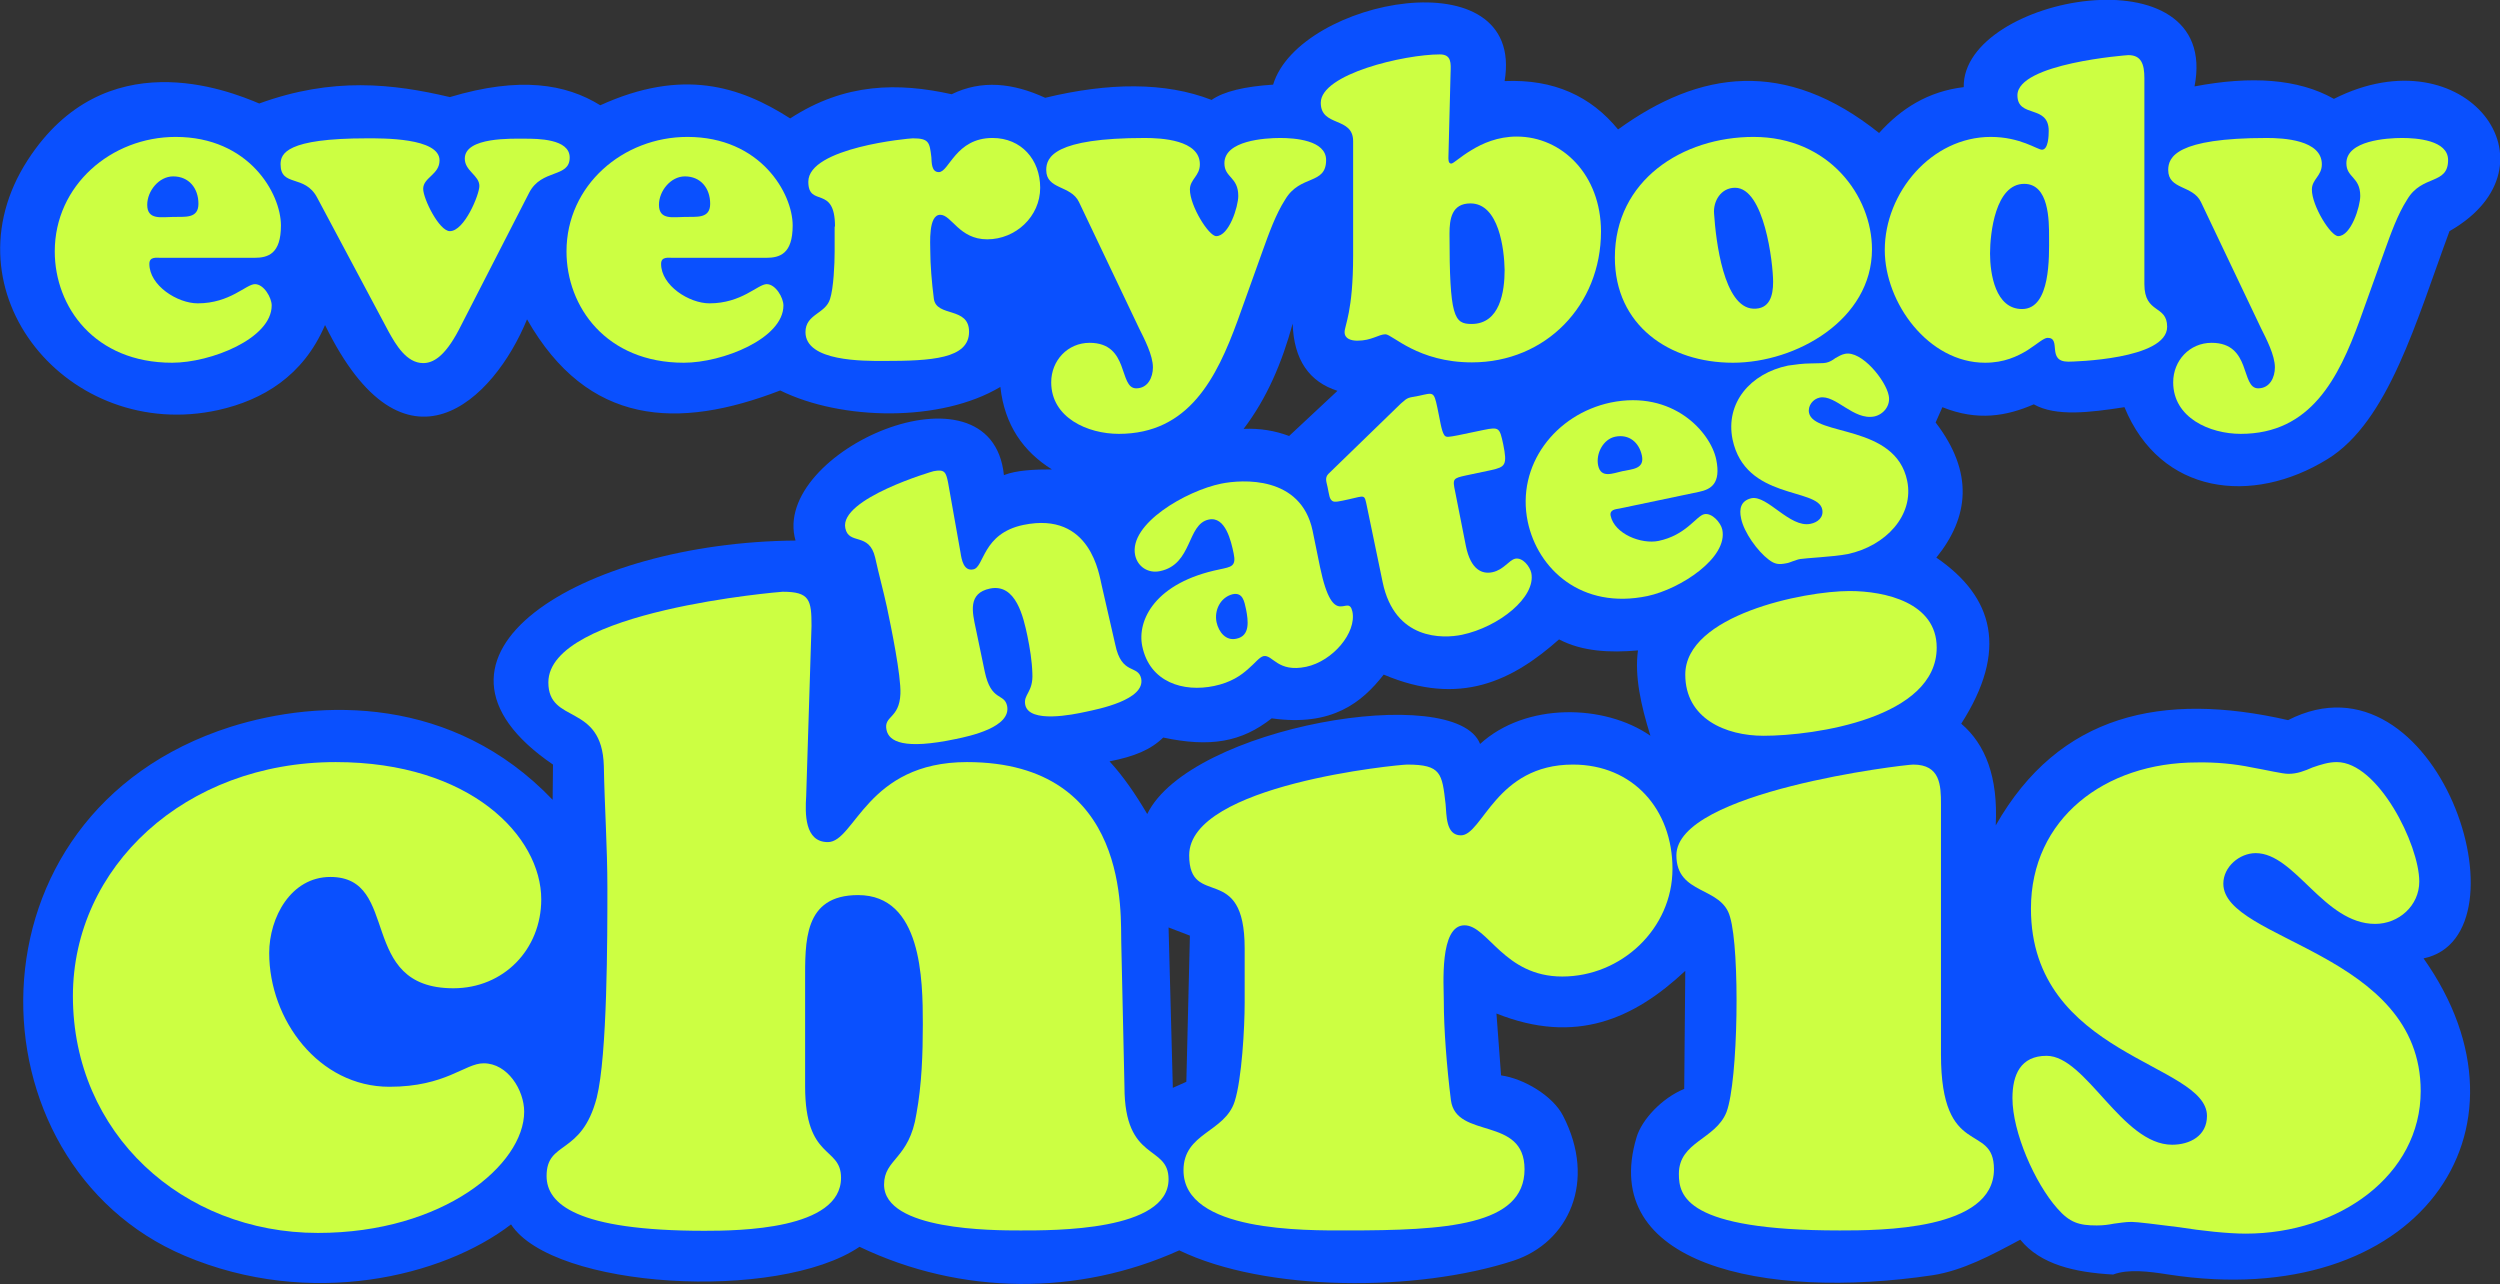 <?xml version="1.0" encoding="utf-8"?>
<!-- Generator: Adobe Illustrator 25.2.3, SVG Export Plug-In . SVG Version: 6.00 Build 0)  -->
<svg xmlns="http://www.w3.org/2000/svg" xmlns:xlink="http://www.w3.org/1999/xlink" version="1.0" id="Layer_1" x="0px" y="0px" viewBox="0 0 703 361.1" style="enable-background:new 0 0 703 361.1;" xml:space="preserve">
<rect x="0" y="0" width="703" height="361.1" fill="#333333" stroke="none"/>
<style type="text/css">
	.st0{fill:#0A50FE;}
	.st1{fill:#CCFF42;}
</style>
<g id="Outline">
	<path class="st0" d="M643.4,202.5c-35.4-8.1-64.4-1.7-82.2,29.6c0.7-13.6-2.9-22.8-9.7-28.6c13.2-20.6,9.2-35.6-7-46.7   c9.2-11.4,10.6-23.9-0.2-38l1.9-4.3c9.9,4,18.1,2.5,25.7-0.8c6.2,3.5,15.8,2.3,25.5,0.8c10.1,24.6,35.9,27.7,57.1,14.6   c17.2-10.6,25-39,34.3-64.1c32.4-18.5,4.5-55.9-32.5-37.2c-10.1-5.7-23.4-6.5-39.2-3.5c7.6-38.8-65.4-25.5-64.9,0.2   c-10,1.2-17.6,6-23.8,12.9c-26.4-21.1-50.5-17.6-73.4-1c-7.6-9.3-18-14.2-31.9-13.6c5.9-35.4-57.8-23.2-65.1,1   c-7.9,0.5-13.9,1.9-17.3,4.3c-13.1-5.1-29-4.9-46.8-0.6c-9.1-4.2-17.9-5.1-26.3-1c-14.9-3.3-29.9-3.3-45.4,6.8   c-14.2-9.1-30.3-14.2-53.4-3.7c-9.7-6-22.6-8.2-42.3-2.3c-16.1-3.8-33-5.7-53.6,1.8C64.1,25.4,29.5,11.5,7.8,45   c-24,37.1,11.6,79.6,53.6,70.3c12.5-2.8,23.9-9.6,30-23.9c22.3,45.7,47.5,21.2,56.8-1.6c17.1,30,42.4,31.1,71.2,20   c17.2,8.5,45.2,9,61.9-1c1.2,10.8,6.5,18.2,14.5,23.2c-5,0-9.9,0.2-13.5,1.6c-3.5-34-65.8-6.6-58.6,18.4   c-60.2,0.5-112.9,32.5-68.2,63l-0.1,9.9c-28-29.3-65.2-28.5-90.6-20.5c-76.7,24.5-74.2,122.7-12.9,148.7c35.4,15,72.7,5.9,91.8-8.8   c11.8,18.1,74.9,21.9,98,6.3c28.6,13.7,61.6,13.8,89.9,1c24.2,11.7,66.8,11.8,94,2.9c15.5-5.1,23.5-22.3,13.9-40.8   c-2.9-5.6-11-10.4-17.4-11.3l-1.3-17.4c22.3,8.9,38.7,1.5,53.1-12l-0.3,33.2c-6.3,2.6-11.9,8.6-13.4,13.6   c-10.7,35.6,35.5,45.9,83.2,38.8c8.5-1.3,16.5-5.6,24.7-10c5.7,7,15.3,9.2,26.1,9.8c4.3-1.6,9.9-0.9,15.6,0   c69.7,10.7,106-40.4,71.7-88.9C712.3,263.1,685.3,181.1,643.4,202.5z M363.5,91c0.3,10.2,4.7,16.4,12.6,18.9l-13.6,12.7   c-4-1.5-8.2-2.2-12.8-2C356.2,112.1,360.5,102,363.5,91z M333.6,304.2l-3.8,1.7l-1.2-45.1l6,2.3L333.6,304.2z M416.2,209.2   c-6.8-17.6-81.6-4.9-93.6,19.7c-3.3-5.6-6.8-10.7-10.6-14.8c7.1-1.4,11.6-3.3,15.1-6.7c13.2,2.8,22,1.3,30.5-5.4   c17,2.4,25.4-4.5,31.5-12.3c21.5,9.1,36.2,1.7,49.3-9.9c6.5,3.4,14.2,3.8,22.2,3.1c-1,7.1,0.8,15.4,3.5,24   C451.1,197.9,429,197.5,416.2,209.2z"/>
</g>
<g id="Text">
	<g>
		<path class="st1" d="M45.3,72.5c-1.3,0-3.3-0.4-3.3,1.7c0,6.1,7.9,11.1,13.6,11.1c9.1,0,13.6-5.4,16.1-5.4s4.7,3.8,4.7,6    c0,9.3-17.1,16.1-28,16.1c-21.8,0-33-15.7-33-31.3c0-18.6,15.9-32.2,34-32.2C70,38.5,79,54.4,79,63.4c0,8-3.6,9.1-7.5,9.1    L45.3,72.5L45.3,72.5z M55.8,57.3c0-4.4-2.7-7.7-7.1-7.7c-4,0-7.3,4.1-7.3,8c0,4.4,4.1,3.4,7.3,3.4C51.9,60.9,55.8,61.6,55.8,57.3    z"/>
		<path class="st1" d="M89.2,55.6c-3.5-6.7-10.3-2.9-10.3-9.4c0-3,1.6-7.3,24.3-7.3c4.2,0,20.4-0.2,20.4,6.2c0,4-4.6,4.8-4.6,8    c0,2.8,4.5,11.9,7.5,11.9c4.1,0,8.3-10.3,8.3-12.7c0-3-4.1-4.2-4.1-7.7c0-6.1,13.3-5.6,16.9-5.6c3.5,0,12.6,0,12.6,5.3    c0,5.8-7.9,3.1-11.4,9.9L129,92.8c-4,7.6-7.3,9.3-10,9.3c-4.7,0-7.7-5.2-9.7-8.8L89.2,55.6z"/>
		<path class="st1" d="M189.2,72.5c-1.3,0-3.3-0.4-3.3,1.7c0,6.1,7.9,11.1,13.6,11.1c9.1,0,13.6-5.4,16.1-5.4s4.7,3.8,4.7,6    c0,9.3-17.1,16.1-28,16.1c-21.8,0-33-15.7-33-31.3c0-18.6,15.9-32.2,34-32.2c20.6,0,29.6,15.9,29.6,24.9c0,8-3.6,9.1-7.5,9.1    L189.2,72.5L189.2,72.5z M199.7,57.3c0-4.4-2.7-7.7-7.1-7.7c-4,0-7.3,4.1-7.3,8c0,4.4,4.1,3.4,7.3,3.4    C195.8,60.9,199.7,61.6,199.7,57.3z"/>
		<path class="st1" d="M234.8,63.7c0-11.9-7.5-5.2-7.5-12.6c0-9.6,28.3-12.2,29.4-12.2c4.6,0,4.7,1.2,5.2,5.3c0.1,1.5,0,4.2,2.1,4.2    c2.9,0,4.7-9.6,15.1-9.6c8.1,0,13.4,6.1,13.4,14c0,8.1-6.9,14.5-14.9,14.5c-7.9,0-10-6.9-13.2-6.9c-3.4,0-2.8,8.1-2.8,10.3    c0,3.6,0.4,8.7,1,13.3c0.7,5.3,9.9,2.1,9.9,9.3c0,7.6-10.6,8.2-24,8.2c-5.6,0-22,0.2-22-8.1c0-5.1,5.6-5.1,6.9-9.3    c1-3,1.3-9.9,1.3-13.3v-7.1H234.8z"/>
		<path class="st1" d="M348,90.2c-5.9,16.1-13.7,31.8-33.4,31.8c-8.7,0-19-4.5-19-14.5c0-6.1,4.6-11.1,10.8-11.1    c11.3,0,8.1,12.8,13.1,12.8c3.3,0,4.7-3.1,4.7-5.9c0-3.4-2.4-8-3.9-11l-16.9-35.5c-2.3-4.8-9.2-3.4-9.2-9c0-3.6,2.2-9,27.7-9    c4.6,0,15.5,0.5,15.5,7.4c0,3.3-2.8,4.2-2.8,7.1c0,4.6,5.3,13.1,7.4,13.1c3.6,0,6.2-8.3,6.2-11.3c0-5.4-3.9-5.1-3.9-9.2    c0-6.4,11.4-7.1,15.7-7.1c4,0,12.9,0.6,12.9,6.2c0,7.1-7.3,4-11.5,11.1c-2.7,4.2-4.6,9.6-6.3,14.3L348,90.2z"/>
		<path class="st1" d="M407.3,44.1c0,0.6-0.1,1.9,0.8,1.9c0.6,0,2.5-1.9,5.7-3.8c3.1-1.9,7.4-3.8,12.7-3.8    c12.8,0,23.7,10.8,23.7,26.7c0,20.7-15.5,36.8-36.3,36.8c-15.2,0-22.4-7.9-24.3-7.9s-3.9,1.8-7.9,1.8c-1.7,0-3.6-0.5-3.6-2.4    s2.4-5.8,2.4-21.5V39.7c0-7-9.1-3.9-9.1-10.8c0-8.1,23.5-13.6,33.5-13.6c3.3,0,3.1,2.5,3,5.2L407.3,44.1z M413.5,57.2    c-5.3,0-5.9,4.4-5.9,8.5c0,23.5,1.3,25.4,6.2,25.4c8,0,9.3-9.1,9.3-15.2C423,70.1,421.5,57.2,413.5,57.2z"/>
		<path class="st1" d="M454.1,72.4c0-21.7,19-33.9,39-33.9c21.2,0,33.3,16.6,33.3,31.6c0,19.8-21.3,31.9-39.1,31.9    C469.4,102,454.1,91.5,454.1,72.4z M487.9,52.8c-4,0-6.2,3.8-5.9,7.3c0.5,7.6,2.7,26.3,11,26.7c4.6,0.2,5.6-3.6,5.6-7.5    C498.6,73.9,496.1,52.8,487.9,52.8z"/>
		<path class="st1" d="M603,79.9c0,8.5,6.4,5.7,6.4,12c0,9.2-26.5,9.8-27.8,9.8c-6.2,0-1.8-6.7-5.8-6.7c-1.1,0-2.9,1.7-5.7,3.5    c-2.8,1.7-6.5,3.5-11.9,3.5c-15.9,0-28.2-16.8-28.2-31.7c0-16.1,13.1-31.8,29.8-31.8c8.3,0,13.1,3.6,14.4,3.6c1.8,0,1.9-4,1.9-5.3    c0-7.5-8.8-3.5-8.8-10c0-9,30.9-11.3,31.2-11.3c3.6,0,4.5,2.5,4.5,6.5L603,79.9L603,79.9z M569.2,51.7c-8.1,0-9.6,13.9-9.6,19.6    s1.5,15.6,9,15.6c8.1,0,7.6-14.9,7.6-20.2C576.2,62,576.2,51.7,569.2,51.7z"/>
		<path class="st1" d="M663.5,90.2c-5.9,16.1-13.7,31.8-33.4,31.8c-8.7,0-19-4.5-19-14.5c0-6.1,4.6-11.1,10.8-11.1    c11.3,0,8.1,12.8,13.1,12.8c3.3,0,4.7-3.1,4.7-5.9c0-3.4-2.4-8-3.9-11l-16.9-35.5c-2.3-4.8-9.2-3.4-9.2-9c0-3.6,2.2-9,27.7-9    c4.6,0,15.5,0.5,15.5,7.4c0,3.3-2.8,4.2-2.8,7.1c0,4.6,5.3,13.1,7.4,13.1c3.6,0,6.2-8.3,6.2-11.3c0-5.4-3.9-5.1-3.9-9.2    c0-6.4,11.4-7.1,15.7-7.1c4,0,12.9,0.6,12.9,6.2c0,7.1-7.3,4-11.5,11.1c-2.7,4.2-4.6,9.6-6.3,14.3L663.5,90.2z"/>
	</g>
	<g>
		<path class="st1" d="M313.6,181.2c1.8,8.8,6.4,5.6,7.3,9.6c1.2,6-12,8.6-15.8,9.4c-3.2,0.7-15.7,3.3-16.8-2c-0.6-3,2.3-3.5,2-8.9    c-0.1-3.4-0.7-7.1-1.4-10.5c-1.1-5.2-3.2-14.8-10.5-13.3c-6.3,1.3-5,6.6-4,11.3l2.5,12c1.8,8.6,5.5,6,6.3,9.7    c1.2,6-10.5,8.5-14.4,9.3c-14.7,3.1-18.8,0.7-19.5-2.5c-0.9-4.1,3.6-3.1,3.9-10.2c0.2-5.1-2.6-18.7-3.8-24.4    c-1-4.6-2.3-9.3-3.3-13.9c-1.7-7.3-7.4-3.4-8.4-8.3c-1.7-8.3,24.7-16,24.8-16c3.1-0.6,3.5,0.2,4.1,3.2l3.5,19.7    c0.3,2,0.9,5.3,3.6,4.7c3.1-0.6,2.5-10.1,14.1-12.5c19-3.9,21.3,14.2,22,17L313.6,181.2z"/>
		<path class="st1" d="M371.2,159.5c3.8,18.2,7.9,7,9.1,12.5c1.2,5.9-5.5,13.9-13,15.5c-8.1,1.7-9.4-3.5-12-3    c-1.2,0.3-2.3,1.9-4.3,3.6c-2,1.8-4.8,3.8-9.6,4.8c-8.6,1.8-18.1-1-20.2-11.2c-1.5-7.3,3.6-17.9,21.8-21.6    c3.2-0.7,4.7-0.8,3.9-4.5c-0.7-3.4-2.3-10.5-7-9.5c-6.2,1.3-4.5,12.6-13.7,14.5c-3.3,0.7-6.3-1.2-7-4.5    c-1.8-8.8,14.4-18.1,24.2-20.1c5.9-1.2,22.4-2.3,25.7,13.2L371.2,159.5z M342.1,175c0.6,2.7,2.6,5.3,5.6,4.6    c3.9-0.8,3.3-5.1,2.7-8.2c-0.5-2.3-0.9-4.9-3.8-4.3C343.1,168,341.4,171.7,342.1,175z"/>
		<path class="st1" d="M412.2,153.5c1.4,6.9,4.7,8,7.5,7.4c3.2-0.7,4.6-3.4,6.4-3.8c2.1-0.4,4.1,2.2,4.5,4    c1.4,6.8-9.1,15.2-19.5,17.4c-5.3,1.1-18.9,1.6-22.3-14.8l-4.4-21.2c-0.4-1.9-0.5-2.6-1.1-2.8c-0.6-0.2-1.7,0.2-4,0.7    c-2.7,0.6-4,0.9-4.6,0.5c-0.9-0.6-0.9-1.6-1.4-4c-0.3-1.4-0.8-2.5,0.2-3.6l20.4-19.8c2.1-1.9,2-1.6,5.1-2.2    c4.1-0.9,4.2-1.3,5.2,3.4c0.7,3.2,1.1,6.4,1.9,7.6c0.5,0.8,1.2,0.6,3.9,0.1l7.2-1.5c4.4-0.9,4.5-0.6,5.5,4    c1.2,5.9,0.6,6.4-3.4,7.3l-7.1,1.5c-3.6,0.8-3.8,0.9-3,4.6L412.2,153.5z"/>
		<path class="st1" d="M455.4,143c-1.1,0.2-2.8,0.3-2.5,2c1.1,5.2,8.7,8.1,13.5,7.1c7.7-1.6,10.6-7,12.8-7.5s4.7,2.4,5.1,4.3    c1.7,7.9-11.7,16.7-21,18.7c-18.6,3.9-30.9-7.6-33.7-20.9c-3.3-15.9,7.8-30.2,23.3-33.5c17.5-3.6,28.1,8.3,29.7,16    c1.4,6.8-1.5,8.4-4.8,9.1L455.4,143z M461.7,128.1c-0.8-3.7-3.6-6.1-7.5-5.3c-3.4,0.7-5.5,4.8-4.8,8.1c0.8,3.7,4.1,2.2,6.8,1.6    C459,131.9,462.5,131.9,461.7,128.1z"/>
		<path class="st1" d="M509.1,102.2c1.9-0.1,3.7,0,4.4-0.2c1-0.2,1.8-0.7,2.6-1.3c0.9-0.5,1.7-1,2.7-1.2c4.7-1,11.5,7.5,12.3,11.7    c0.6,2.8-1.4,5.3-4,5.9c-5.9,1.2-10.9-6.2-15.4-5.3c-1.9,0.4-3.4,2.3-3,4.3c1.4,6.6,24.3,3.1,27.6,19.1c2,9.7-6,18.3-16.7,20.6    c-2.1,0.4-5.1,0.7-7.8,0.9c-2.6,0.2-5,0.4-5.6,0.5c-0.7,0.1-1.3,0.4-2,0.6c-0.6,0.2-1.2,0.5-1.9,0.6c-2.1,0.4-3.2,0.3-4.9-1    c-3.2-2.4-7-7.7-7.8-11.6c-0.6-2.7-0.1-5,2.9-5.7c4.5-0.9,10.8,8.4,16.6,7.2c2.1-0.4,3.8-1.9,3.3-4.1c-1.3-6.1-21.6-2.6-25.2-19.6    c-2.1-10.3,5-18.6,15.6-20.8C504.9,102.5,507.1,102.2,509.1,102.2z"/>
	</g>
	<g>
		<path class="st1" d="M94.4,214.3c37.9,0,57.8,20.9,57.8,38.6c0,14.1-10.6,25-24.7,25c-27.3,0-14.6-31.3-34.6-31.3    c-11.1,0-17.2,11.4-17.2,21.4c0,18.7,13.9,37.6,33.8,37.6c15.9,0,21.2-6.6,26.5-6.6c6.8,0,11.4,7.6,11.4,13.6    c0,14.9-22.7,34.1-58,34.1c-38.1,0-68.9-28-68.9-66.6C20.5,243.8,52,214.3,94.4,214.3z"/>
		<path class="st1" d="M316.2,305.6c0,21.4,12.4,16.1,12.4,26c0,14.6-32.3,14.4-41.6,14.4c-7.8,0-38.4,0-38.4-12.9    c0-7.3,7.1-7.1,9.1-19.9c1.5-8.1,1.8-16.9,1.8-25.2c0-12.6-0.3-36.3-18.2-36.3c-15.4,0-14.9,13.1-14.9,24.5v29.3    c0,20.9,10.1,16.7,10.1,25.7c0,14.6-28.8,14.9-38.4,14.9c-36.1,0-44.4-7.6-44.4-15.4c0-10.1,9.8-5.6,14.1-22c3-11.9,3-45.2,3-59    c0-11.4-0.8-23-1-34.3c-0.5-17.9-15.6-11.6-15.6-23.5c0-20.2,65.6-25.5,65.9-25.5c7.6,0,8.1,2.3,8.1,9.6l-1.5,47.9    c-0.3,4.8-0.5,12.9,6.1,12.9c7.6,0,10.9-22.5,39.1-22.5c46.4,0,43.1,43.7,43.4,50.7L316.2,305.6z"/>
		<path class="st1" d="M350,266.7c0-24.7-15.6-10.9-15.6-26.2c0-19.9,59-25.5,61.3-25.5c9.6,0,9.8,2.5,10.8,11.1    c0.3,3,0,8.8,4.3,8.8c6.1,0,9.8-19.9,31.5-19.9c16.9,0,28,12.6,28,29.3c0,16.9-14.4,30.3-31,30.3c-16.4,0-20.9-14.4-27.5-14.4    c-7.1,0-5.8,16.9-5.8,21.4c0,7.6,0.8,18.2,2,27.8c1.5,11.1,20.7,4.3,20.7,19.4c0,15.9-22.2,17.2-50,17.2    c-11.6,0-45.9,0.5-45.9-16.9c0-10.6,11.6-10.6,14.4-19.4c2-6.3,2.8-20.7,2.8-27.8L350,266.7L350,266.7z"/>
		<path class="st1" d="M545.8,296.5c0,29.8,14.9,18.9,14.9,32.3c0,17.2-32,17.2-43.4,17.2c-43.4,0-45.2-9.8-45.2-15.9    c0-9.1,10.3-9.6,13.4-17.4c3.3-8.8,3.8-45.4,1-54.8c-2.3-8.8-15.1-6.1-15.1-17.4c0-17.9,64.1-25.5,66.6-25.5    c7.6,0,7.8,5.8,7.8,11.1V296.5z M495.9,206.9c-10.6,0-22-4.8-22-17.2c0-16.7,33.3-23.5,46.2-23.5c10.1,0,24.5,3.3,24.5,15.9    C544.6,201.9,510.3,206.9,495.9,206.9z"/>
		<path class="st1" d="M633.2,215.8c4.5,0.8,8.6,1.8,10.3,1.8c2.5,0,4.5-0.8,6.8-1.8c2.3-0.8,4.5-1.5,6.8-1.5    c11.6,0,23.2,23.2,23.2,33.6c0,6.8-5.8,11.9-12.4,11.9c-14.4,0-22.5-19.9-33.6-19.9c-4.5,0-9.1,3.8-9.1,8.6    c0,16.1,55.5,19.2,55.5,58.3c0,23.7-23,40.1-49.2,40.1c-5,0-12.4-0.8-18.7-1.8c-6.3-0.8-11.9-1.5-13.4-1.5c-1.8,0-3.3,0.3-5,0.5    c-1.5,0.3-3,0.5-4.8,0.5c-5,0-7.6-0.8-11.1-4.8c-6.3-7.1-12.6-21.4-12.6-31c0-6.6,2.3-11.9,9.6-11.9c11.1,0,21.2,25,35.3,25    c5,0,9.8-2.5,9.8-8.1c0-14.9-49.5-16.7-49.5-58.3c0-25.2,20.7-41.1,46.7-41.1C623.1,214.3,628.4,214.8,633.2,215.8z"/>
	</g>
</g>
</svg>
